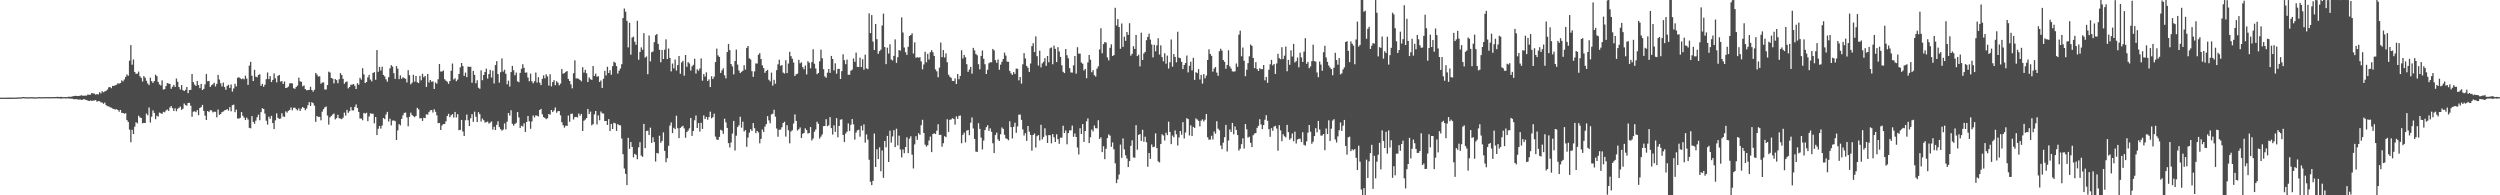 <svg xmlns="http://www.w3.org/2000/svg" width="1920" height="150"><path d="M0 75.000h1v1.000H0zM1 75.000h1v1.000H1zM2 75.000h1v1.000H2zM3 75.000h1v1.000H3zM4 75.000h1v1.000H4zM5 74.978h1v1.000H5zM6 74.966h1v1.000H6zM7 74.963h1v1.000H7zM8 74.966h1v1.000H8zM9 74.963h1v1.000H9zM10 74.948h1v1.000H10zM11 74.948h1v1.000H11zM12 74.919h1v1.000H12zM13 74.873h1v1.000H13zM14 74.765h1v1.000H14zM15 74.792h1v1.000H15zM16 74.719h1v1.000H16zM17 74.521h1v1.000H17zM18 74.540h1v1.000H18zM19 74.713h1v1.000H19zM20 74.642h1v1.000H20zM21 74.703h1v1.000H21zM22 74.657h1v1.000H22zM23 74.695h1v1.000H23zM24 74.521h1v1.000H24zM25 74.723h1v1.000H25zM26 74.772h1v1.000H26zM27 74.742h1v1.000H27zM28 74.679h1v1.000H28zM29 74.631h1v1.000H29zM30 74.520h1v1.000H30zM31 74.625h1v1.000H31zM32 74.655h1v1.000H32zM33 74.532h1v1.000H33zM34 74.592h1v1.000H34zM35 74.571h1v1.000H35zM36 74.536h1v1.000H36zM37 74.569h1v1.000H37zM38 74.581h1v1.000H38zM39 74.569h1v1.000H39zM40 74.590h1v1.000H40zM41 74.487h1v1.000H41zM42 74.491h1v1.048H42zM43 74.456h1v1.000H43zM44 74.360h1v1.248H44zM45 74.472h1v1.033H45zM46 74.371h1v1.339H46zM47 74.418h1v1.239H47zM48 74.580h1v1.000H48zM49 74.540h1v1.000H49zM50 74.547h1v1.126H50zM51 74.574h1v1.000H51zM52 74.281h1v1.284H52zM53 74.276h1v1.417H53zM54 74.335h1v1.450H54zM55 74.019h1v1.744H55zM56 73.810h1v2.408H56zM57 73.636h1v2.523H57zM58 73.618h1v2.546H58zM59 73.777h1v2.505H59zM60 73.693h1v2.869H60zM61 73.527h1v2.786H61zM62 73.123h1v3.620H62zM63 73.471h1v3.148H63zM64 73.503h1v2.539H64zM65 73.433h1v3.231H65zM66 73.360h1v3.413H66zM67 72.600h1v4.693H67zM68 72.811h1v4.802H68zM69 72.684h1v4.474H69zM70 71.435h1v6.103H70zM71 71.711h1v5.542H71zM72 71.950h1v5.192H72zM73 72.691h1v4.184H73zM74 72.218h1v5.915H74zM75 72.528h1v5.109H75zM76 70.801h1v6.933H76zM77 71.800h1v6.787H77zM78 70.016h1v8.802H78zM79 70.879h1v8.847H79zM80 70.200h1v8.585H80zM81 69.722h1v11.019H81zM82 68.769h1v12.797H82zM83 67.073h1v14.614H83zM84 66.833h1v15.554H84zM85 67.712h1v15.021H85zM86 65.946h1v17.424H86zM87 65.927h1v17.813H87zM88 65.475h1v18.655H88zM89 65.064h1v18.815H89zM90 64.007h1v20.477H90zM91 64.192h1v21.610H91zM92 63.799h1v20.616H92zM93 61.741h1v24.909H93zM94 62.539h1v24.248H94zM95 61.047h1v26.284H95zM96 59.011h1v27.945H96zM97 57.140h1v35.086H97zM98 58.183h1v35.490H98zM99 46.614h1v52.976H99zM100 34.652h1v74.616H100zM101 49.678h1v49.999H101zM102 45.679h1v57.285H102zM103 55.220h1v42.072H103zM104 56.738h1v37.145H104zM105 56.505h1v38.283H105zM106 54.986h1v33.877H106zM107 58.549h1v31.607H107zM108 59.786h1v30.832H108zM109 62.581h1v32.124H109zM110 58.440h1v35.916H110zM111 59.676h1v34.801H111zM112 61.999h1v25.258H112zM113 64.099h1v24.472H113zM114 65.315h1v17.262H114zM115 59.605h1v34.524H115zM116 62.360h1v27.282H116zM117 63.695h1v21.093H117zM118 62.278h1v24.472H118zM119 57.323h1v34.221H119zM120 58.448h1v30.419H120zM121 62.905h1v26.656H121zM122 64.824h1v21.674H122zM123 65.622h1v21.345H123zM124 61.713h1v25.773H124zM125 68.742h1v17.125H125zM126 68.431h1v17.847H126zM127 66.103h1v18.718H127zM128 63.801h1v20.343H128zM129 64.155h1v20.980H129zM130 64.469h1v18.121H130zM131 68.212h1v13.252H131zM132 66.612h1v16.465H132zM133 65.198h1v20.074H133zM134 66.784h1v16.416H134zM135 60.327h1v25.142H135zM136 62.774h1v20.772H136zM137 66.891h1v15.908H137zM138 68.691h1v13.164H138zM139 65.324h1v19.042H139zM140 69.227h1v14.279H140zM141 69.938h1v9.582H141zM142 68.954h1v11.775H142zM143 66.798h1v14.332H143zM144 71.512h1v7.553H144zM145 69.164h1v9.850H145zM146 68.992h1v12.202H146zM147 56.838h1v32.793H147zM148 63.062h1v22.693H148zM149 64.954h1v20.484H149zM150 65.995h1v20.196H150zM151 62.173h1v22.366H151zM152 65.356h1v23.094H152zM153 67.681h1v15.282H153zM154 64.400h1v17.854H154zM155 69.155h1v11.364H155zM156 68.241h1v16.893H156zM157 64.842h1v23.974H157zM158 56.892h1v35.248H158zM159 62.432h1v22.841H159zM160 62.157h1v23.931H160zM161 66.721h1v17.923H161zM162 65.472h1v19.386H162zM163 64.708h1v21.595H163zM164 63.550h1v22.273H164zM165 66.409h1v19.456H165zM166 64.426h1v25.700H166zM167 57.493h1v26.648H167zM168 61.082h1v27.079H168zM169 63.941h1v23.656H169zM170 66.350h1v19.781H170zM171 63.457h1v22.161H171zM172 66.777h1v18.029H172zM173 68.933h1v15.505H173zM174 65.965h1v17.798H174zM175 65.056h1v19.956H175zM176 67.533h1v14.732H176zM177 64.859h1v20.633H177zM178 70.337h1v10.463H178zM179 67.930h1v12.436H179zM180 64.333h1v21.843H180zM181 66.362h1v17.810H181zM182 59.740h1v31.226H182zM183 59.283h1v31.850H183zM184 60.085h1v30.366H184zM185 60.843h1v25.249H185zM186 60.331h1v28.537H186zM187 60.905h1v29.481H187zM188 58.109h1v34.081H188zM189 60.389h1v29.910H189zM190 65.236h1v26.545H190zM191 50.400h1v47.777H191zM192 47.445h1v51.108H192zM193 58.155h1v31.038H193zM194 62.258h1v31.315H194zM195 53.629h1v41.455H195zM196 58.885h1v33.793H196zM197 59.359h1v30.690H197zM198 57.532h1v30.543H198zM199 57.019h1v35.347H199zM200 65.897h1v20.238H200zM201 64.387h1v18.736H201zM202 66.627h1v17.063H202zM203 65.022h1v22.207H203zM204 60.832h1v31.905H204zM205 55.660h1v40.055H205zM206 60.718h1v28.858H206zM207 58.439h1v32.743H207zM208 63.014h1v25.973H208zM209 61.381h1v33.150H209zM210 56.393h1v42.744H210zM211 60.165h1v32.240H211zM212 63.240h1v23.829H212zM213 58.281h1v32.251H213zM214 57.546h1v33.803H214zM215 62.653h1v28.386H215zM216 62.244h1v24.765H216zM217 64.449h1v25.073H217zM218 62.543h1v27.220H218zM219 67.600h1v17.980H219zM220 67.271h1v19.204H220zM221 66.442h1v18.677H221zM222 64.058h1v20.394H222zM223 63.827h1v18.687H223zM224 64.084h1v20.676H224zM225 67.757h1v15.008H225zM226 68.228h1v14.462H226zM227 66.788h1v17.124H227zM228 65.684h1v19.084H228zM229 59.626h1v23.637H229zM230 62.431h1v22.822H230zM231 62.872h1v20.602H231zM232 66.327h1v15.837H232zM233 65.605h1v17.332H233zM234 68.415h1v16.235H234zM235 69.347h1v14.055H235zM236 69.150h1v11.653H236zM237 69.040h1v9.367H237zM238 66.601h1v14.737H238zM239 69.055h1v9.411H239zM240 70.402h1v8.786H240zM241 68.960h1v12.181H241zM242 56.030h1v37.576H242zM243 57.315h1v31.751H243zM244 58.801h1v31.001H244zM245 58.572h1v31.197H245zM246 64.295h1v28.144H246zM247 63.403h1v22.359H247zM248 63.269h1v20.607H248zM249 68.714h1v13.697H249zM250 68.757h1v13.040H250zM251 65.319h1v23.428H251zM252 55.024h1v40.688H252zM253 55.681h1v34.363H253zM254 59.904h1v29.083H254zM255 60.414h1v27.569H255zM256 64.037h1v23.130H256zM257 60.706h1v31.003H257zM258 61.523h1v29.226H258zM259 63.911h1v24.262H259zM260 60.835h1v29.947H260zM261 56.098h1v35.021H261zM262 57.606h1v33.962H262zM263 60.542h1v29.834H263zM264 64.305h1v22.189H264zM265 63.045h1v25.719H265zM266 62.489h1v21.907H266zM267 67.896h1v18.724H267zM268 66.741h1v18.661H268zM269 65.080h1v17.208H269zM270 65.001h1v19.761H270zM271 64.514h1v20.251H271zM272 65.897h1v16.212H272zM273 68.353h1v11.873H273zM274 63.903h1v19.027H274zM275 65.059h1v20.903H275zM276 59.731h1v31.309H276zM277 61.139h1v29.886H277zM278 52.420h1v39.948H278zM279 57.113h1v29.622H279zM280 63.820h1v23.501H280zM281 62.917h1v23.652H281zM282 59.406h1v33.614H282zM283 57.484h1v32.012H283zM284 61.058h1v26.025H284zM285 62.501h1v24.870H285zM286 56.022h1v31.316H286zM287 55.412h1v39.283H287zM288 61.235h1v28.625H288zM289 38.451h1v65.290H289zM290 55.143h1v43.765H290zM291 51.420h1v45.323H291zM292 54.184h1v44.571H292zM293 51.258h1v45.171H293zM294 57.535h1v33.066H294zM295 58.694h1v32.792H295zM296 60.940h1v27.021H296zM297 62.743h1v23.193H297zM298 59.300h1v34.048H298zM299 52.466h1v38.724H299zM300 50.003h1v46.303H300zM301 51.172h1v41.461H301zM302 56.203h1v36.289H302zM303 60.592h1v32.430H303zM304 50.714h1v56.830H304zM305 52.713h1v47.409H305zM306 60.750h1v34.578H306zM307 57.871h1v38.454H307zM308 60.468h1v30.806H308zM309 59.328h1v29.269H309zM310 59.976h1v26.768H310zM311 60.508h1v25.901H311zM312 63.317h1v26.829H312zM313 53.922h1v43.047H313zM314 57.749h1v31.961H314zM315 64.764h1v21.784H315zM316 63.496h1v24.855H316zM317 57.416h1v31.827H317zM318 62.707h1v27.252H318zM319 58.299h1v30.756H319zM320 63.194h1v19.668H320zM321 63.777h1v20.211H321zM322 58.302h1v32.625H322zM323 61.692h1v29.050H323zM324 56.656h1v36.196H324zM325 59.331h1v31.077H325zM326 58.304h1v32.417H326zM327 66.762h1v20.969H327zM328 56.799h1v31.250H328zM329 63.327h1v22.793H329zM330 61.431h1v23.364H330zM331 62.797h1v21.672H331zM332 62.525h1v23.897H332zM333 68.339h1v15.566H333zM334 63.323h1v22.472H334zM335 64.276h1v24.285H335zM336 60.884h1v33.716H336zM337 49.132h1v45.348H337zM338 54.916h1v44.922H338zM339 54.862h1v41.542H339zM340 54.135h1v41.126H340zM341 60.846h1v34.395H341zM342 61.960h1v31.201H342zM343 62.781h1v26.365H343zM344 64.418h1v22.995H344zM345 62.238h1v27.795H345zM346 54.376h1v34.172H346zM347 48.779h1v38.869H347zM348 61.008h1v29.247H348zM349 60.126h1v25.862H349zM350 62.340h1v27.880H350zM351 61.062h1v26.604H351zM352 56.771h1v43.225H352zM353 51.694h1v48.067H353zM354 48.409h1v43.720H354zM355 50.765h1v50.239H355zM356 58.257h1v46.264H356zM357 55.747h1v36.615H357zM358 59.218h1v28.773H358zM359 51.100h1v41.289H359zM360 51.397h1v45.371H360zM361 51.264h1v39.557H361zM362 63.521h1v24.134H362zM363 54.489h1v39.105H363zM364 57.498h1v28.272H364zM365 63.926h1v25.749H365zM366 61.656h1v32.120H366zM367 67.360h1v18.818H367zM368 68.198h1v19.503H368zM369 53.996h1v39.348H369zM370 61.582h1v29.478H370zM371 57.616h1v34.680H371zM372 55.288h1v38.830H372zM373 52.752h1v41.083H373zM374 60.322h1v33.002H374zM375 56.894h1v38.030H375zM376 53.671h1v40.494H376zM377 59.559h1v33.725H377zM378 54.280h1v45.262H378zM379 64.096h1v33.254H379zM380 49.981h1v49.877H380zM381 46.938h1v48.889H381zM382 56.872h1v36.283H382zM383 63.435h1v34.190H383zM384 55.434h1v43.791H384zM385 44.847h1v55.527H385zM386 54.991h1v44.531H386zM387 53.562h1v41.233H387zM388 56.631h1v42.769H388zM389 64.711h1v28.745H389zM390 61.947h1v24.854H390zM391 66.453h1v22.273H391zM392 55.333h1v29.333H392zM393 50.598h1v44.468H393zM394 54.015h1v42.499H394zM395 57.828h1v37.371H395zM396 55.745h1v38.557H396zM397 62.456h1v23.634H397zM398 63.153h1v27.031H398zM399 55.983h1v42.381H399zM400 52.802h1v43.748H400zM401 49.320h1v47.834H401zM402 52.067h1v42.660H402zM403 55.827h1v45.516H403zM404 55.654h1v38.051H404zM405 59.552h1v29.543H405zM406 62.434h1v30.734H406zM407 56.564h1v42.340H407zM408 62.408h1v30.857H408zM409 63.971h1v24.693H409zM410 62.425h1v27.775H410zM411 55.691h1v32.922H411zM412 63.452h1v25.407H412zM413 59.314h1v30.148H413zM414 63.453h1v21.009H414zM415 65.338h1v18.252H415zM416 60.495h1v27.267H416zM417 57.867h1v32.081H417zM418 60.167h1v30.422H418zM419 57.065h1v34.462H419zM420 58.744h1v32.059H420zM421 65.695h1v21.848H421zM422 57.018h1v31.054H422zM423 66.348h1v18.117H423zM424 63.017h1v23.047H424zM425 61.612h1v23.298H425zM426 65.448h1v17.067H426zM427 62.395h1v24.163H427zM428 63.507h1v21.907H428zM429 65.528h1v19.791H429zM430 64.206h1v24.397H430zM431 53.055h1v40.783H431zM432 56.569h1v39.649H432zM433 56.174h1v41.891H433zM434 55.205h1v41.326H434zM435 54.560h1v42.159H435zM436 60.613h1v28.137H436zM437 62.226h1v31.263H437zM438 64.787h1v22.686H438zM439 67.844h1v19.431H439zM440 56.207h1v35.598H440zM441 46.343h1v43.624H441zM442 60.262h1v29.502H442zM443 60.143h1v30.064H443zM444 60.565h1v26.603H444zM445 61.419h1v27.455H445zM446 62.439h1v25.078H446zM447 51.591h1v49.009H447zM448 55.735h1v37.007H448zM449 53.601h1v38.244H449zM450 56.267h1v34.387H450zM451 63.009h1v20.669H451zM452 59.505h1v28.088H452zM453 60.824h1v24.863H453zM454 61.370h1v34.903H454zM455 50.649h1v44.690H455zM456 58.297h1v29.539H456zM457 56.515h1v28.711H457zM458 58.899h1v36.699H458zM459 58.553h1v30.058H459zM460 62.903h1v29.449H460zM461 61.817h1v23.865H461zM462 67.520h1v19.506H462zM463 60.529h1v26.697H463zM464 54.435h1v38.490H464zM465 57.912h1v35.033H465zM466 51.249h1v44.739H466zM467 56.061h1v35.415H467zM468 53.931h1v46.737H468zM469 57.381h1v37.817H469zM470 50.827h1v48.247H470zM471 47.462h1v46.798H471zM472 48.145h1v46.620H472zM473 50.781h1v49.728H473zM474 56.509h1v38.824H474zM475 54.288h1v41.822H475zM476 52.628h1v43.686H476zM477 49.314h1v57.076H477zM478 13.897h1v104.525H478zM479 6.565h1v122.847H479zM480 8.993h1v124.532H480zM481 15.995h1v126.132H481zM482 36.386h1v69.474H482zM483 17.491h1v96.793H483zM484 41.962h1v67.109H484zM485 28.801h1v84.047H485zM486 28.169h1v92.648H486zM487 32.056h1v86.103H487zM488 34.396h1v84.475H488zM489 15.952h1v106.344H489zM490 45.877h1v67.294H490zM491 39.942h1v69.291H491zM492 36.390h1v83.099H492zM493 38.188h1v82.267H493zM494 25.453h1v69.746H494zM495 44.171h1v69.574H495zM496 43.347h1v57.239H496zM497 56.987h1v43.345H497zM498 27.286h1v76.382H498zM499 47.116h1v50.945H499zM500 40.086h1v69.640H500zM501 39.524h1v65.959H501zM502 32.357h1v76.699H502zM503 27.037h1v97.017H503zM504 26.123h1v91.345H504zM505 33.689h1v84.224H505zM506 38.270h1v65.950H506zM507 47.811h1v61.840H507zM508 38.365h1v69.825H508zM509 45.337h1v56.345H509zM510 38.165h1v77.693H510zM511 30.209h1v94.412H511zM512 45.388h1v76.123H512zM513 37.257h1v74.696H513zM514 44.446h1v52.014H514zM515 54.825h1v39.232H515zM516 48.798h1v53.425H516zM517 52.473h1v45.660H517zM518 45.718h1v53.442H518zM519 54.157h1v34.747H519zM520 49.976h1v48.542H520zM521 42.988h1v63.093H521zM522 56.613h1v41.630H522zM523 47.952h1v49.396H523zM524 46.725h1v49.898H524zM525 58.137h1v40.448H525zM526 42.243h1v63.516H526zM527 51.323h1v50.081H527zM528 47.712h1v52.531H528zM529 48.741h1v49.834H529zM530 54.178h1v36.459H530zM531 50.963h1v53.361H531zM532 49.771h1v50.847H532zM533 45.115h1v47.280H533zM534 56.454h1v32.302H534zM535 53.205h1v45.116H535zM536 54.294h1v40.235H536zM537 52.591h1v48.486H537zM538 44.857h1v49.459H538zM539 61.966h1v37.068H539zM540 56.908h1v31.695H540zM541 58.848h1v32.618H541zM542 55.565h1v34.264H542zM543 62.205h1v29.749H543zM544 60.964h1v28.966H544zM545 66.875h1v18.868H545zM546 58.569h1v32.313H546zM547 60.729h1v29.266H547zM548 58.896h1v28.390H548zM549 47.653h1v57.269H549zM550 37.329h1v69.789H550zM551 42.527h1v65.010H551zM552 43.740h1v61.349H552zM553 55.992h1v43.706H553zM554 53.986h1v46.317H554zM555 52.472h1v50.283H555zM556 57.841h1v33.349H556zM557 60.204h1v33.817H557zM558 39.985h1v58.250H558zM559 33.750h1v76.192H559zM560 38.487h1v74.766H560zM561 49.192h1v60.266H561zM562 50.984h1v51.642H562zM563 57.153h1v35.710H563zM564 46.883h1v68.735H564zM565 38.091h1v66.106H565zM566 49.603h1v48.056H566zM567 54.133h1v42.108H567zM568 56.139h1v33.493H568zM569 55.149h1v42.899H569zM570 54.339h1v39.121H570zM571 50.091h1v50.884H571zM572 53.433h1v46.575H572zM573 36.763h1v75.986H573zM574 35.332h1v70.354H574zM575 44.791h1v57.114H575zM576 45.684h1v53.518H576zM577 54.668h1v45.877H577zM578 59.047h1v35.466H578zM579 54.812h1v43.629H579zM580 48.745h1v53.529H580zM581 48.795h1v51.780H581zM582 42.051h1v59.684H582zM583 40.793h1v69.285H583zM584 45.368h1v61.290H584zM585 50.232h1v49.273H585zM586 52.259h1v49.042H586zM587 55.932h1v41.292H587zM588 54.485h1v40.894H588zM589 53.601h1v35.602H589zM590 61.246h1v31.231H590zM591 62.532h1v32.129H591zM592 55.780h1v32.057H592zM593 65.720h1v21.616H593zM594 61.267h1v22.998H594zM595 64.312h1v25.280H595zM596 53.881h1v44.848H596zM597 49.425h1v55.593H597zM598 45.808h1v53.807H598zM599 50.516h1v48.996H599zM600 49.964h1v47.787H600zM601 55.783h1v38.673H601zM602 56.486h1v37.008H602zM603 46.219h1v58.702H603zM604 56.094h1v40.109H604zM605 48.798h1v51.270H605zM606 39.763h1v70.332H606zM607 43.134h1v57.897H607zM608 45.073h1v54.950H608zM609 47.977h1v46.910H609zM610 58.378h1v29.469H610zM611 57.052h1v35.814H611zM612 56.579h1v43.654H612zM613 45.974h1v53.303H613zM614 48.614h1v49.301H614zM615 47.847h1v58.170H615zM616 51.562h1v51.209H616zM617 53.190h1v48.866H617zM618 50.310h1v48.224H618zM619 57.131h1v42.752H619zM620 46.998h1v55.581H620zM621 48.194h1v54.002H621zM622 52.449h1v45.141H622zM623 47.697h1v60.166H623zM624 37.850h1v68.546H624zM625 48.957h1v52.200H625zM626 52.635h1v46.826H626zM627 56.985h1v36.504H627zM628 56.085h1v39.011H628zM629 47.099h1v59.354H629zM630 38.122h1v66.791H630zM631 44.764h1v58.432H631zM632 53.157h1v43.697H632zM633 58.683h1v38.010H633zM634 59.715h1v31.827H634zM635 55.796h1v41.122H635zM636 52.977h1v43.216H636zM637 55.979h1v33.969H637zM638 42.941h1v55.454H638zM639 45.258h1v58.093H639zM640 54.056h1v42.191H640zM641 48.619h1v52.646H641zM642 56.615h1v34.131H642zM643 52.999h1v52.434H643zM644 52.817h1v43.965H644zM645 60.655h1v31.245H645zM646 54.622h1v36.973H646zM647 41.737h1v61.956H647zM648 46.223h1v62.890H648zM649 49.306h1v53.257H649zM650 45.725h1v55.406H650zM651 57.383h1v37.404H651zM652 57.383h1v43.190H652zM653 54.320h1v41.530H653zM654 53.529h1v37.937H654zM655 44.912h1v50.579H655zM656 47.459h1v59.763H656zM657 40.385h1v61.443H657zM658 51.338h1v48.765H658zM659 51.505h1v48.154H659zM660 44.309h1v60.657H660zM661 51.515h1v45.125H661zM662 45.533h1v54.684H662zM663 53.482h1v42.069H663zM664 42.004h1v67.588H664zM665 52.487h1v50.706H665zM666 53.071h1v54.125H666zM667 10.230h1v112.455H667zM668 25.446h1v114.108H668zM669 11.588h1v130.585H669zM670 31.908h1v107.002H670zM671 38.391h1v64.171H671zM672 18.410h1v109.820H672zM673 30.114h1v84.526H673zM674 41.332h1v80.876H674zM675 39.273h1v73.893H675zM676 38.170h1v93.364H676zM677 19.596h1v95.971H677zM678 10.444h1v126.153H678zM679 36.146h1v72.117H679zM680 49.235h1v63.919H680zM681 36.629h1v67.742H681zM682 41.117h1v83.299H682zM683 34.004h1v66.373H683zM684 45.691h1v63.823H684zM685 46.445h1v58.378H685zM686 42.927h1v57.064H686zM687 30.276h1v82.712H687zM688 48.275h1v50.580H688zM689 43.932h1v67.735H689zM690 38.442h1v65.776H690zM691 38.917h1v75.874H691zM692 13.376h1v107.526H692zM693 24.996h1v89.782H693zM694 36.520h1v81.154H694zM695 40.081h1v72.842H695zM696 42.113h1v63.374H696zM697 35.889h1v81.709H697zM698 27.666h1v78.807H698zM699 26.873h1v77.757H699zM700 25.618h1v93.173H700zM701 41.126h1v88.239H701zM702 32.523h1v78.365H702zM703 44.333h1v60.246H703zM704 43.954h1v63.450H704zM705 44.270h1v58.071H705zM706 43.938h1v59.574H706zM707 47.156h1v49.018H707zM708 53.243h1v38.754H708zM709 49.518h1v52.551H709zM710 39.764h1v71.352H710zM711 47.802h1v64.775H711zM712 41.336h1v70.250H712zM713 45.691h1v62.239H713zM714 40.067h1v64.821H714zM715 38.495h1v78.322H715zM716 40.138h1v62.801H716zM717 42.960h1v59.370H717zM718 53.312h1v49.651H718zM719 54.804h1v45.559H719zM720 59.320h1v36.112H720zM721 51.981h1v51.710H721zM722 32.686h1v70.802H722zM723 43.862h1v68.850H723zM724 38.474h1v71.558H724zM725 44.145h1v60.473H725zM726 40.999h1v64.382H726zM727 47.833h1v43.764H727zM728 57.365h1v43.900H728zM729 58.856h1v33.200H729zM730 59.758h1v31.952H730zM731 62.129h1v28.664H731zM732 62.250h1v29.089H732zM733 60.204h1v35.500H733zM734 64.480h1v24.891H734zM735 56.887h1v34.402H735zM736 60.838h1v28.170H736zM737 58.317h1v30.395H737zM738 38.626h1v71.411H738zM739 44.879h1v58.703H739zM740 42.173h1v59.725H740zM741 43.982h1v65.400H741zM742 49.315h1v51.015H742zM743 55.188h1v44.626H743zM744 53.377h1v50.443H744zM745 51.413h1v42.842H745zM746 56.564h1v33.640H746zM747 36.776h1v61.863H747zM748 38.729h1v67.977H748zM749 41.470h1v74.898H749zM750 42.436h1v74.285H750zM751 49.291h1v45.337H751zM752 53.260h1v45.703H752zM753 42.968h1v62.711H753zM754 38.750h1v76.026H754zM755 45.179h1v62.737H755zM756 49.363h1v50.541H756zM757 56.845h1v40.866H757zM758 53.567h1v42.612H758zM759 48.573h1v51.958H759zM760 47.792h1v50.765H760zM761 47.802h1v53.433H761zM762 37.566h1v72.470H762zM763 38.706h1v78.869H763zM764 46.146h1v57.584H764zM765 48.229h1v53.600H765zM766 45.687h1v61.384H766zM767 53.564h1v54.720H767zM768 49.668h1v53.458H768zM769 47.410h1v50.493H769zM770 45.322h1v53.674H770zM771 40.405h1v63.135H771zM772 42.692h1v63.552H772zM773 47.322h1v59.377H773zM774 47.470h1v60.251H774zM775 54.498h1v38.645H775zM776 56.294h1v41.351H776zM777 57.565h1v48.778H777zM778 55.328h1v42.058H778zM779 56.802h1v37.452H779zM780 52.625h1v49.371H780zM781 52.833h1v44.285H781zM782 61.682h1v26.358H782zM783 59.129h1v28.888H783zM784 64.230h1v27.813H784zM785 49.396h1v49.999H785zM786 40.825h1v63.307H786zM787 44.901h1v57.372H787zM788 50.599h1v57.611H788zM789 52.044h1v44.736H789zM790 55.254h1v45.872H790zM791 48.777h1v54.844H791zM792 35.442h1v80.286H792zM793 33.160h1v70.515H793zM794 39.982h1v62.594H794zM795 27.978h1v85.317H795zM796 43.156h1v61.461H796zM797 50.338h1v53.387H797zM798 38.900h1v68.988H798zM799 51.745h1v44.087H799zM800 48.683h1v58.379H800zM801 47.412h1v57.730H801zM802 44.665h1v53.838H802zM803 50.562h1v53.453H803zM804 43.021h1v66.794H804zM805 47.799h1v55.994H805zM806 37.048h1v66.769H806zM807 36.471h1v73.601H807zM808 49.369h1v53.661H808zM809 35.027h1v70.462H809zM810 37.521h1v71.540H810zM811 47.645h1v55.496H811zM812 36.249h1v70.639H812zM813 39.541h1v70.923H813zM814 43.698h1v62.052H814zM815 50.146h1v55.559H815zM816 55.145h1v41.397H816zM817 56.113h1v46.080H817zM818 37.607h1v62.574H818zM819 42.452h1v68.377H819zM820 44.789h1v57.422H820zM821 52.324h1v47.749H821zM822 55.660h1v44.421H822zM823 55.734h1v40.750H823zM824 50.196h1v54.842H824zM825 42.991h1v59.496H825zM826 56.549h1v48.650H826zM827 36.270h1v77.038H827zM828 41.150h1v77.457H828zM829 41.147h1v57.319H829zM830 47.980h1v54.958H830zM831 48.958h1v46.340H831zM832 54.133h1v54.857H832zM833 52.927h1v47.710H833zM834 60.065h1v33.123H834zM835 47.933h1v42.977H835zM836 42.253h1v67.608H836zM837 45.860h1v59.554H837zM838 55.494h1v43.984H838zM839 53.841h1v47.049H839zM840 57.758h1v38.661H840zM841 58.784h1v39.653H841zM842 52.742h1v45.880H842zM843 50.949h1v41.396H843zM844 37.964h1v68.729H844zM845 21.729h1v83.788H845zM846 40.915h1v75.948H846zM847 33.883h1v78.427H847zM848 32.315h1v89.955H848zM849 32.712h1v81.579H849zM850 44.142h1v61.944H850zM851 46.389h1v56.835H851zM852 36.687h1v67.500H852zM853 34.059h1v78.670H853zM854 43.023h1v66.381H854zM855 42.364h1v72.277H855zM856 6.012h1v119.407H856zM857 19.559h1v121.104H857zM858 14.660h1v123.104H858zM859 20.787h1v113.234H859zM860 37.424h1v73.654H860zM861 18.000h1v103.244H861zM862 35.981h1v70.290H862zM863 28.167h1v86.562H863zM864 31.312h1v87.979H864zM865 24.593h1v97.165H865zM866 26.707h1v101.625H866zM867 17.809h1v105.886H867zM868 42.728h1v69.280H868zM869 41.328h1v66.432H869zM870 35.463h1v85.428H870zM871 37.567h1v83.610H871zM872 26.832h1v69.321H872zM873 43.053h1v71.891H873zM874 41.986h1v61.618H874zM875 51.015h1v51.931H875zM876 25.081h1v83.095H876zM877 46.104h1v53.595H877zM878 41.081h1v67.836H878zM879 39.816h1v65.219H879zM880 30.882h1v78.393H880zM881 28.378h1v99.748H881zM882 25.842h1v91.674H882zM883 30.418h1v91.612H883zM884 34.149h1v76.799H884zM885 44.071h1v68.978H885zM886 34.460h1v78.237H886zM887 39.443h1v63.015H887zM888 34.814h1v78.934H888zM889 29.401h1v94.536H889zM890 41.882h1v82.915H890zM891 34.799h1v75.734H891zM892 43.856h1v59.287H892zM893 47.035h1v57.079H893zM894 40.915h1v66.948H894zM895 48.890h1v53.049H895zM896 42.710h1v61.068H896zM897 52.657h1v40.778H897zM898 47.812h1v53.490H898zM899 30.299h1v80.376H899zM900 51.178h1v52.892H900zM901 41.512h1v63.833H901zM902 43.743h1v56.456H902zM903 47.859h1v55.300H903zM904 24.351h1v87.395H904zM905 44.288h1v61.280H905zM906 44.701h1v55.885H906zM907 47.497h1v56.003H907zM908 53.041h1v40.735H908zM909 49.903h1v56.457H909zM910 48.403h1v53.408H910zM911 42.629h1v48.157H911zM912 55.593h1v35.893H912zM913 50.557h1v53.475H913zM914 47.420h1v48.860H914zM915 54.070h1v50.431H915zM916 44.408h1v53.006H916zM917 61.317h1v36.940H917zM918 55.459h1v35.500H918zM919 56.184h1v35.599H919zM920 53.078h1v39.737H920zM921 61.050h1v36.017H921zM922 57.495h1v35.201H922zM923 64.223h1v27.467H923zM924 56.876h1v36.409H924zM925 60.180h1v31.794H925zM926 58.003h1v29.528H926zM927 46.105h1v59.332H927zM928 37.889h1v69.408H928zM929 41.423h1v65.782H929zM930 42.896h1v61.367H930zM931 55.066h1v52.022H931zM932 52.595h1v48.447H932zM933 51.451h1v51.243H933zM934 55.770h1v37.370H934zM935 58.221h1v40.574H935zM936 39.332h1v60.772H936zM937 37.429h1v74.357H937zM938 38.909h1v75.689H938zM939 46.118h1v63.474H939zM940 47.454h1v57.909H940zM941 52.773h1v43.106H941zM942 49.902h1v66.416H942zM943 38.615h1v69.319H943zM944 50.941h1v48.548H944zM945 52.631h1v48.728H945zM946 54.790h1v39.647H946zM947 55.054h1v48.112H947zM948 54.781h1v42.330H948zM949 48.720h1v51.084H949zM950 51.318h1v52.409H950zM951 26.549h1v89.101H951zM952 23.510h1v90.737H952zM953 43.220h1v67.502H953zM954 36.506h1v69.777H954zM955 46.639h1v67.508H955zM956 58.534h1v36.770H956zM957 53.567h1v45.734H957zM958 48.498h1v57.169H958zM959 43.282h1v61.713H959zM960 34.224h1v75.454H960zM961 35.227h1v77.712H961zM962 44.563h1v59.278H962zM963 52.332h1v50.282H963zM964 47.739h1v54.390H964zM965 53.055h1v45.145H965zM966 54.552h1v42.055H966zM967 52.409h1v39.133H967zM968 53.072h1v42.525H968zM969 53.102h1v46.078H969zM970 49.936h1v46.109H970zM971 61.690h1v30.265H971zM972 59.103h1v29.395H972zM973 63.603h1v29.148H973zM974 53.575h1v45.664H974zM975 49.332h1v55.714H975zM976 45.992h1v52.416H976zM977 50.171h1v50.282H977zM978 49.137h1v48.107H978zM979 56.796h1v39.827H979zM980 48.736h1v49.980H980zM981 41.310h1v74.445H981zM982 44.702h1v51.427H982zM983 45.535h1v54.589H983zM984 36.249h1v72.208H984zM985 45.359h1v57.751H985zM986 42.763h1v61.917H986zM987 35.733h1v69.803H987zM988 54.725h1v41.162H988zM989 46.034h1v55.469H989zM990 49.779h1v57.562H990zM991 38.649h1v67.538H991zM992 43.413h1v59.122H992zM993 33.688h1v74.794H993zM994 47.939h1v53.197H994zM995 46.989h1v63.246H995zM996 44.211h1v62.941H996zM997 51.726h1v54.892H997zM998 40.461h1v66.091H998zM999 44.083h1v65.037H999zM1000 47.556h1v53.999H1000zM1001 39.612h1v71.616H1001zM1002 29.293h1v82.574H1002zM1003 49.011h1v59.589H1003zM1004 47.497h1v54.389H1004zM1005 52.382h1v43.617H1005zM1006 50.999h1v50.196H1006zM1007 46.973h1v63.482H1007zM1008 34.328h1v74.494H1008zM1009 46.932h1v57.561H1009zM1010 47.285h1v51.175H1010zM1011 55.640h1v45.977H1011zM1012 59.283h1v33.613H1012zM1013 47.233h1v52.246H1013zM1014 49.636h1v54.529H1014zM1015 54.309h1v49.763H1015zM1016 40.072h1v62.830H1016zM1017 35.196h1v80.135H1017zM1018 44.148h1v54.490H1018zM1019 47.496h1v55.399H1019zM1020 50.320h1v42.081H1020zM1021 51.915h1v56.338H1021zM1022 53.054h1v45.781H1022zM1023 57.828h1v34.741H1023zM1024 52.006h1v39.564H1024zM1025 40.538h1v66.567H1025zM1026 46.122h1v63.368H1026zM1027 49.651h1v55.114H1027zM1028 44.546h1v55.523H1028zM1029 57.129h1v36.925H1029zM1030 56.344h1v44.223H1030zM1031 53.367h1v43.133H1031zM1032 51.700h1v40.392H1032zM1033 32.224h1v79.856H1033zM1034 31.666h1v87.108H1034zM1035 39.091h1v66.356H1035zM1036 47.715h1v57.236H1036zM1037 31.845h1v84.208H1037zM1038 33.594h1v81.021H1038zM1039 35.035h1v80.424H1039zM1040 49.332h1v65.104H1040zM1041 30.332h1v90.866H1041zM1042 16.605h1v114.020H1042zM1043 35.810h1v76.037H1043zM1044 34.487h1v89.729H1044zM1045 -0.017h1v145.595H1045zM1046 -0.130h1v150.211H1046zM1047 8.961h1v135.522H1047zM1048 8.236h1v141.721H1048zM1049 29.791h1v92.817H1049zM1050 22.099h1v114.559H1050zM1051 20.598h1v103.350H1051zM1052 37.590h1v80.011H1052zM1053 35.059h1v76.140H1053zM1054 33.099h1v111.947H1054zM1055 33.512h1v86.137H1055zM1056 0.055h1v136.939H1056zM1057 9.792h1v114.374H1057zM1058 43.302h1v75.516H1058zM1059 36.218h1v73.486H1059zM1060 36.738h1v93.373H1060zM1061 28.037h1v72.106H1061zM1062 45.042h1v63.207H1062zM1063 39.375h1v74.354H1063zM1064 40.757h1v60.442H1064zM1065 28.205h1v89.770H1065zM1066 49.601h1v50.565H1066zM1067 42.369h1v70.910H1067zM1068 36.692h1v71.025H1068zM1069 9.708h1v126.827H1069zM1070 11.076h1v116.615H1070zM1071 21.680h1v112.998H1071zM1072 31.728h1v86.305H1072zM1073 40.699h1v77.313H1073zM1074 38.433h1v73.064H1074zM1075 24.306h1v91.490H1075zM1076 33.457h1v77.135H1076zM1077 30.090h1v77.949H1077zM1078 3.991h1v132.989H1078zM1079 34.540h1v110.189H1079zM1080 14.450h1v115.475H1080zM1081 31.420h1v94.512H1081zM1082 43.070h1v62.828H1082zM1083 40.147h1v81.485H1083zM1084 29.791h1v84.468H1084zM1085 42.721h1v64.485H1085zM1086 33.630h1v76.397H1086zM1087 37.908h1v76.532H1087zM1088 26.890h1v90.550H1088zM1089 30.178h1v87.238H1089zM1090 34.804h1v81.134H1090zM1091 36.733h1v65.611H1091zM1092 36.476h1v90.289H1092zM1093 27.525h1v98.081H1093zM1094 11.248h1v118.559H1094zM1095 21.639h1v108.074H1095zM1096 46.588h1v71.397H1096zM1097 36.894h1v66.246H1097zM1098 26.607h1v86.576H1098zM1099 36.089h1v68.370H1099zM1100 30.648h1v73.800H1100zM1101 39.684h1v90.210H1101zM1102 21.875h1v99.191H1102zM1103 26.931h1v80.183H1103zM1104 37.212h1v79.824H1104zM1105 43.763h1v57.020H1105zM1106 53.715h1v48.805H1106zM1107 43.844h1v49.889H1107zM1108 58.636h1v34.123H1108zM1109 61.988h1v32.563H1109zM1110 50.080h1v56.069H1110zM1111 55.619h1v39.242H1111zM1112 62.836h1v27.062H1112zM1113 52.594h1v40.530H1113zM1114 59.242h1v32.655H1114zM1115 59.553h1v33.454H1115zM1116 25.248h1v99.418H1116zM1117 31.543h1v104.278H1117zM1118 30.191h1v83.552H1118zM1119 23.703h1v91.311H1119zM1120 29.632h1v80.705H1120zM1121 38.047h1v77.802H1121zM1122 34.658h1v76.102H1122zM1123 47.679h1v49.578H1123zM1124 51.037h1v45.279H1124zM1125 39.736h1v72.455H1125zM1126 38.793h1v75.286H1126zM1127 28.846h1v102.156H1127zM1128 29.771h1v91.780H1128zM1129 37.508h1v62.358H1129zM1130 50.857h1v55.014H1130zM1131 33.545h1v71.867H1131zM1132 26.569h1v95.351H1132zM1133 37.749h1v70.914H1133zM1134 50.758h1v56.510H1134zM1135 54.044h1v44.591H1135zM1136 53.496h1v41.915H1136zM1137 42.354h1v61.761H1137zM1138 36.041h1v74.853H1138zM1139 32.258h1v87.079H1139zM1140 10.589h1v115.027H1140zM1141 8.288h1v120.182H1141zM1142 30.356h1v82.596H1142zM1143 38.906h1v71.634H1143zM1144 32.727h1v77.099H1144zM1145 25.847h1v88.246H1145zM1146 40.484h1v81.527H1146zM1147 33.931h1v66.369H1147zM1148 29.724h1v82.066H1148zM1149 37.810h1v80.466H1149zM1150 34.162h1v76.549H1150zM1151 27.509h1v86.578H1151zM1152 28.149h1v84.693H1152zM1153 51.744h1v53.659H1153zM1154 52.436h1v47.916H1154zM1155 54.288h1v57.960H1155zM1156 54.352h1v44.386H1156zM1157 48.946h1v54.774H1157zM1158 49.563h1v50.515H1158zM1159 48.492h1v51.498H1159zM1160 57.505h1v33.064H1160zM1161 55.171h1v36.133H1161zM1162 59.812h1v33.999H1162zM1163 22.180h1v102.973H1163zM1164 25.582h1v100.688H1164zM1165 43.262h1v75.622H1165zM1166 40.728h1v72.219H1166zM1167 48.803h1v52.653H1167zM1168 50.582h1v61.213H1168zM1169 38.601h1v68.276H1169zM1170 38.802h1v70.309H1170zM1171 27.451h1v79.886H1171zM1172 41.512h1v82.943H1172zM1173 29.099h1v95.021H1173zM1174 34.261h1v86.499H1174zM1175 26.147h1v89.993H1175zM1176 38.276h1v64.200H1176zM1177 50.637h1v44.754H1177zM1178 36.993h1v69.970H1178zM1179 42.203h1v76.189H1179zM1180 43.834h1v57.190H1180zM1181 38.821h1v75.495H1181zM1182 36.252h1v83.445H1182zM1183 39.881h1v80.355H1183zM1184 37.768h1v73.280H1184zM1185 34.225h1v82.639H1185zM1186 50.509h1v52.623H1186zM1187 16.519h1v114.419H1187zM1188 28.221h1v101.554H1188zM1189 40.795h1v63.183H1189zM1190 21.009h1v100.844H1190zM1191 31.588h1v101.026H1191zM1192 41.773h1v64.737H1192zM1193 39.704h1v75.731H1193zM1194 49.224h1v49.826H1194zM1195 51.283h1v48.153H1195zM1196 31.447h1v92.770H1196zM1197 32.846h1v100.836H1197zM1198 29.353h1v96.892H1198zM1199 31.385h1v92.360H1199zM1200 43.641h1v79.134H1200zM1201 38.212h1v59.432H1201zM1202 20.685h1v89.499H1202zM1203 32.196h1v84.302H1203zM1204 35.106h1v74.549H1204zM1205 11.567h1v122.806H1205zM1206 25.104h1v90.724H1206zM1207 23.313h1v92.262H1207zM1208 46.690h1v63.505H1208zM1209 44.150h1v50.213H1209zM1210 39.181h1v91.386H1210zM1211 39.815h1v72.958H1211zM1212 55.869h1v38.677H1212zM1213 44.710h1v51.781H1213zM1214 29.951h1v84.777H1214zM1215 29.283h1v88.169H1215zM1216 41.070h1v67.131H1216zM1217 50.510h1v49.887H1217zM1218 52.935h1v41.908H1218zM1219 39.959h1v73.561H1219zM1220 30.871h1v83.608H1220zM1221 45.635h1v51.266H1221zM1222 35.904h1v89.625H1222zM1223 1.845h1v123.693H1223zM1224 23.034h1v105.572H1224zM1225 21.412h1v99.645H1225zM1226 27.180h1v96.452H1226zM1227 27.789h1v91.841H1227zM1228 38.246h1v77.886H1228zM1229 36.546h1v94.664H1229zM1230 32.305h1v83.976H1230zM1231 12.731h1v113.459H1231zM1232 18.852h1v101.633H1232zM1233 30.630h1v93.291H1233zM1234 0.325h1v149.188H1234zM1235 -0.224h1v143.051H1235zM1236 7.184h1v128.507H1236zM1237 13.005h1v133.252H1237zM1238 24.848h1v100.304H1238zM1239 33.267h1v90.561H1239zM1240 27.661h1v95.133H1240zM1241 45.191h1v73.378H1241zM1242 36.906h1v74.898H1242zM1243 34.430h1v102.263H1243zM1244 21.283h1v108.913H1244zM1245 17.568h1v97.523H1245zM1246 24.699h1v103.332H1246zM1247 36.415h1v74.082H1247zM1248 43.188h1v74.039H1248zM1249 31.969h1v87.525H1249zM1250 31.630h1v63.227H1250zM1251 49.081h1v58.656H1251zM1252 45.906h1v62.079H1252zM1253 47.840h1v59.227H1253zM1254 30.578h1v73.993H1254zM1255 50.552h1v44.814H1255zM1256 46.316h1v56.931H1256zM1257 39.339h1v64.354H1257zM1258 16.027h1v125.932H1258zM1259 17.385h1v118.881H1259zM1260 27.302h1v93.366H1260zM1261 29.241h1v84.390H1261zM1262 42.884h1v67.406H1262zM1263 36.721h1v76.900H1263zM1264 37.439h1v79.803H1264zM1265 27.936h1v82.398H1265zM1266 45.961h1v53.155H1266zM1267 8.374h1v106.740H1267zM1268 42.144h1v85.729H1268zM1269 18.449h1v99.508H1269zM1270 35.726h1v89.677H1270zM1271 43.590h1v64.357H1271zM1272 43.877h1v82.964H1272zM1273 29.232h1v83.337H1273zM1274 28.349h1v82.227H1274zM1275 43.224h1v70.263H1275zM1276 29.184h1v90.467H1276zM1277 15.460h1v100.766H1277zM1278 33.137h1v81.547H1278zM1279 13.083h1v119.371H1279zM1280 26.594h1v98.816H1280zM1281 32.152h1v117.949H1281zM1282 -0.007h1v149.979H1282zM1283 0.015h1v150.023H1283zM1284 13.170h1v136.685H1284zM1285 22.625h1v98.890H1285zM1286 17.915h1v117.902H1286zM1287 23.445h1v93.557H1287zM1288 26.514h1v100.191H1288zM1289 26.346h1v84.010H1289zM1290 41.915h1v72.771H1290zM1291 31.854h1v83.268H1291zM1292 40.102h1v69.103H1292zM1293 28.923h1v95.707H1293zM1294 34.906h1v67.331H1294zM1295 35.289h1v78.862H1295zM1296 36.519h1v87.190H1296zM1297 31.187h1v89.295H1297zM1298 46.068h1v54.740H1298zM1299 42.500h1v69.283H1299zM1300 35.958h1v76.023H1300zM1301 43.299h1v69.220H1301zM1302 43.281h1v72.168H1302zM1303 38.217h1v72.639H1303zM1304 46.808h1v61.346H1304zM1305 32.491h1v101.922H1305zM1306 5.703h1v126.584H1306zM1307 24.196h1v108.624H1307zM1308 13.575h1v117.695H1308zM1309 27.396h1v107.538H1309zM1310 24.896h1v108.695H1310zM1311 32.993h1v80.056H1311zM1312 40.552h1v71.432H1312zM1313 36.177h1v80.489H1313zM1314 30.095h1v92.952H1314zM1315 27.272h1v94.103H1315zM1316 34.550h1v92.362H1316zM1317 15.017h1v124.515H1317zM1318 38.656h1v71.476H1318zM1319 48.959h1v58.593H1319zM1320 28.621h1v84.758H1320zM1321 32.216h1v93.469H1321zM1322 45.302h1v60.943H1322zM1323 47.218h1v57.991H1323zM1324 49.146h1v53.186H1324zM1325 42.162h1v54.485H1325zM1326 35.892h1v71.639H1326zM1327 41.529h1v66.265H1327zM1328 27.653h1v95.810H1328zM1329 1.813h1v148.339H1329zM1330 0.133h1v144.028H1330zM1331 -0.002h1v132.254H1331zM1332 6.948h1v124.419H1332zM1333 24.637h1v99.240H1333zM1334 43.110h1v62.142H1334zM1335 36.236h1v69.529H1335zM1336 41.556h1v70.496H1336zM1337 45.585h1v85.428H1337zM1338 29.771h1v83.832H1338zM1339 17.854h1v98.068H1339zM1340 33.859h1v91.333H1340zM1341 37.944h1v79.579H1341zM1342 35.888h1v88.242H1342zM1343 26.908h1v106.787H1343zM1344 32.929h1v86.585H1344zM1345 36.182h1v61.443H1345zM1346 45.202h1v68.318H1346zM1347 37.146h1v83.800H1347zM1348 28.541h1v92.814H1348zM1349 53.367h1v48.771H1349zM1350 47.210h1v50.461H1350zM1351 52.179h1v46.238H1351zM1352 26.708h1v95.988H1352zM1353 24.136h1v111.809H1353zM1354 34.355h1v86.684H1354zM1355 29.701h1v77.711H1355zM1356 39.408h1v70.400H1356zM1357 44.211h1v64.826H1357zM1358 32.063h1v86.339H1358zM1359 32.858h1v84.551H1359zM1360 27.337h1v78.341H1360zM1361 36.304h1v83.104H1361zM1362 24.388h1v97.532H1362zM1363 31.256h1v85.943H1363zM1364 22.264h1v101.845H1364zM1365 28.548h1v86.889H1365zM1366 45.946h1v55.718H1366zM1367 37.586h1v71.693H1367zM1368 36.401h1v75.429H1368zM1369 38.260h1v60.645H1369zM1370 39.274h1v91.492H1370zM1371 20.661h1v101.483H1371zM1372 34.427h1v86.251H1372zM1373 41.014h1v78.712H1373zM1374 33.692h1v74.328H1374zM1375 52.966h1v51.987H1375zM1376 8.247h1v134.147H1376zM1377 22.971h1v109.465H1377zM1378 32.519h1v86.003H1378zM1379 18.975h1v105.447H1379zM1380 31.135h1v82.060H1380zM1381 17.362h1v100.423H1381zM1382 30.047h1v87.060H1382zM1383 43.134h1v61.312H1383zM1384 50.476h1v58.984H1384zM1385 30.275h1v89.112H1385zM1386 38.292h1v71.137H1386zM1387 41.110h1v72.824H1387zM1388 44.068h1v72.021H1388zM1389 53.856h1v48.244H1389zM1390 46.490h1v53.764H1390zM1391 39.149h1v79.201H1391zM1392 43.021h1v60.451H1392zM1393 48.590h1v65.678H1393zM1394 39.354h1v71.843H1394zM1395 33.133h1v79.509H1395zM1396 45.042h1v69.805H1396zM1397 49.727h1v52.480H1397zM1398 49.406h1v50.005H1398zM1399 19.332h1v98.236H1399zM1400 16.349h1v108.454H1400zM1401 36.393h1v88.402H1401zM1402 40.272h1v81.415H1402zM1403 27.252h1v105.050H1403zM1404 30.988h1v91.799H1404zM1405 26.869h1v89.051H1405zM1406 48.368h1v65.438H1406zM1407 44.328h1v66.798H1407zM1408 44.835h1v65.910H1408zM1409 47.952h1v58.201H1409zM1410 44.925h1v57.660H1410zM1411 31.493h1v80.839H1411zM1412 33.389h1v90.153H1412zM1413 38.971h1v71.370H1413zM1414 41.665h1v79.228H1414zM1415 32.130h1v81.201H1415zM1416 34.717h1v80.829H1416zM1417 29.640h1v90.665H1417zM1418 43.436h1v65.620H1418zM1419 33.099h1v86.001H1419zM1420 10.450h1v119.987H1420zM1421 38.288h1v79.665H1421zM1422 40.366h1v68.840H1422zM1423 17.298h1v120.841H1423zM1424 28.979h1v105.273H1424zM1425 20.900h1v110.697H1425zM1426 10.794h1v113.601H1426zM1427 31.983h1v75.890H1427zM1428 32.052h1v79.163H1428zM1429 31.054h1v93.117H1429zM1430 38.605h1v61.368H1430zM1431 44.323h1v70.557H1431zM1432 36.955h1v76.634H1432zM1433 40.416h1v68.648H1433zM1434 39.937h1v82.127H1434zM1435 36.043h1v73.595H1435zM1436 53.002h1v44.784H1436zM1437 56.459h1v41.996H1437zM1438 34.322h1v87.286H1438zM1439 26.829h1v76.908H1439zM1440 41.288h1v60.051H1440zM1441 36.940h1v81.609H1441zM1442 47.303h1v60.202H1442zM1443 35.837h1v79.105H1443zM1444 39.081h1v57.947H1444zM1445 50.280h1v46.236H1445zM1446 50.397h1v50.263H1446zM1447 19.770h1v100.857H1447zM1448 33.540h1v93.711H1448zM1449 37.880h1v88.443H1449zM1450 34.903h1v84.124H1450zM1451 37.295h1v69.382H1451zM1452 41.032h1v67.141H1452zM1453 46.229h1v51.538H1453zM1454 46.311h1v53.966H1454zM1455 47.970h1v56.983H1455zM1456 48.509h1v62.637H1456zM1457 41.863h1v60.201H1457zM1458 51.577h1v51.180H1458zM1459 52.016h1v48.159H1459zM1460 55.187h1v44.032H1460zM1461 54.141h1v44.048H1461zM1462 50.268h1v48.308H1462zM1463 50.017h1v45.980H1463zM1464 49.293h1v55.650H1464zM1465 58.079h1v35.488H1465zM1466 55.985h1v43.424H1466zM1467 47.671h1v49.776H1467zM1468 55.330h1v37.091H1468zM1469 54.296h1v37.715H1469zM1470 29.108h1v97.835H1470zM1471 26.047h1v110.333H1471zM1472 23.559h1v113.993H1472zM1473 26.331h1v108.808H1473zM1474 8.962h1v108.700H1474zM1475 25.967h1v101.811H1475zM1476 32.775h1v88.117H1476zM1477 41.104h1v68.552H1477zM1478 38.631h1v69.795H1478zM1479 41.770h1v80.131H1479zM1480 30.097h1v101.370H1480zM1481 32.414h1v77.824H1481zM1482 35.530h1v82.395H1482zM1483 43.898h1v66.312H1483zM1484 48.169h1v57.950H1484zM1485 27.591h1v87.760H1485zM1486 31.969h1v79.338H1486zM1487 45.296h1v70.241H1487zM1488 36.553h1v76.539H1488zM1489 41.170h1v66.279H1489zM1490 39.922h1v75.288H1490zM1491 50.512h1v46.788H1491zM1492 44.333h1v57.261H1492zM1493 46.880h1v49.646H1493zM1494 16.301h1v109.350H1494zM1495 33.846h1v94.378H1495zM1496 42.952h1v83.697H1496zM1497 27.908h1v90.371H1497zM1498 40.687h1v61.587H1498zM1499 39.528h1v69.108H1499zM1500 40.921h1v68.731H1500zM1501 45.005h1v53.672H1501zM1502 51.590h1v52.524H1502zM1503 43.750h1v70.290H1503zM1504 49.076h1v54.105H1504zM1505 41.860h1v64.442H1505zM1506 48.457h1v55.301H1506zM1507 58.202h1v40.710H1507zM1508 55.338h1v39.011H1508zM1509 49.197h1v49.884H1509zM1510 49.992h1v44.472H1510zM1511 53.584h1v48.283H1511zM1512 49.430h1v57.343H1512zM1513 57.151h1v33.037H1513zM1514 46.572h1v52.696H1514zM1515 50.071h1v47.716H1515zM1516 55.358h1v38.412H1516zM1517 29.327h1v111.046H1517zM1518 16.596h1v119.687H1518zM1519 23.770h1v113.309H1519zM1520 18.389h1v115.271H1520zM1521 3.427h1v126.916H1521zM1522 17.432h1v100.608H1522zM1523 28.891h1v100.536H1523zM1524 26.121h1v83.756H1524zM1525 38.721h1v77.384H1525zM1526 34.280h1v83.408H1526zM1527 41.399h1v73.129H1527zM1528 40.619h1v70.542H1528zM1529 37.308h1v87.025H1529zM1530 48.590h1v59.847H1530zM1531 50.702h1v56.558H1531zM1532 30.555h1v69.136H1532zM1533 23.999h1v99.258H1533zM1534 42.253h1v63.441H1534zM1535 34.130h1v86.892H1535zM1536 49.485h1v53.560H1536zM1537 30.600h1v83.426H1537zM1538 36.508h1v66.467H1538zM1539 48.043h1v53.503H1539zM1540 52.428h1v45.358H1540zM1541 15.290h1v110.103H1541zM1542 17.814h1v114.540H1542zM1543 33.295h1v102.651H1543zM1544 25.201h1v110.627H1544zM1545 40.871h1v65.677H1545zM1546 27.619h1v85.034H1546zM1547 33.490h1v80.697H1547zM1548 48.890h1v53.432H1548zM1549 38.261h1v71.520H1549zM1550 40.126h1v78.678H1550zM1551 45.331h1v63.000H1551zM1552 36.702h1v74.549H1552zM1553 48.339h1v55.648H1553zM1554 56.001h1v39.139H1554zM1555 50.884h1v51.083H1555zM1556 48.160h1v53.284H1556zM1557 45.699h1v55.769H1557zM1558 56.660h1v41.811H1558zM1559 49.337h1v58.131H1559zM1560 58.568h1v32.265H1560zM1561 54.226h1v47.282H1561zM1562 46.202h1v52.560H1562zM1563 53.682h1v41.014H1563zM1564 56.059h1v34.030H1564zM1565 20.188h1v114.552H1565zM1566 22.285h1v121.730H1566zM1567 26.716h1v99.073H1567zM1568 6.024h1v128.078H1568zM1569 33.733h1v81.339H1569zM1570 29.445h1v95.544H1570zM1571 30.175h1v100.948H1571zM1572 30.244h1v96.272H1572zM1573 30.608h1v81.045H1573zM1574 15.095h1v108.284H1574zM1575 16.986h1v101.230H1575zM1576 21.711h1v114.603H1576zM1577 19.012h1v118.410H1577zM1578 23.967h1v95.114H1578zM1579 43.084h1v71.534H1579zM1580 43.879h1v67.254H1580zM1581 30.384h1v95.814H1581zM1582 34.566h1v82.587H1582zM1583 26.761h1v113.973H1583zM1584 34.041h1v83.056H1584zM1585 36.849h1v80.129H1585zM1586 43.907h1v74.639H1586zM1587 31.852h1v94.024H1587zM1588 31.659h1v85.036H1588zM1589 16.288h1v118.044H1589zM1590 33.903h1v85.401H1590zM1591 38.307h1v73.612H1591zM1592 30.629h1v94.173H1592zM1593 27.480h1v109.408H1593zM1594 35.383h1v88.745H1594zM1595 41.819h1v87.490H1595zM1596 34.159h1v89.032H1596zM1597 41.149h1v95.474H1597zM1598 36.528h1v84.624H1598zM1599 27.061h1v104.625H1599zM1600 28.173h1v119.356H1600zM1601 30.582h1v98.940H1601zM1602 19.077h1v124.299H1602zM1603 23.376h1v126.149H1603zM1604 27.002h1v105.205H1604zM1605 15.496h1v131.430H1605zM1606 26.166h1v123.878H1606zM1607 29.268h1v102.350H1607zM1608 18.034h1v131.959H1608zM1609 28.030h1v121.990H1609zM1610 28.094h1v105.843H1610zM1611 17.027h1v127.702H1611zM1612 6.587h1v143.263H1612zM1613 -0.004h1v149.977H1613zM1614 3.374h1v146.601H1614zM1615 21.806h1v107.965H1615zM1616 5.475h1v140.228H1616zM1617 3.312h1v119.751H1617zM1618 33.672h1v73.198H1618zM1619 26.560h1v92.895H1619zM1620 31.738h1v86.896H1620zM1621 27.735h1v105.420H1621zM1622 21.192h1v100.139H1622zM1623 29.195h1v96.253H1623zM1624 0.137h1v113.940H1624zM1625 31.304h1v89.082H1625zM1626 38.610h1v72.693H1626zM1627 32.740h1v117.215H1627zM1628 3.023h1v135.138H1628zM1629 35.648h1v84.101H1629zM1630 33.931h1v94.980H1630zM1631 8.567h1v109.807H1631zM1632 34.422h1v88.540H1632zM1633 40.887h1v65.281H1633zM1634 47.411h1v66.673H1634zM1635 48.717h1v60.772H1635zM1636 19.785h1v130.468H1636zM1637 0.577h1v145.824H1637zM1638 25.978h1v111.413H1638zM1639 20.006h1v114.946H1639zM1640 32.937h1v85.680H1640zM1641 23.143h1v92.531H1641zM1642 37.989h1v69.801H1642zM1643 41.736h1v67.500H1643zM1644 47.848h1v59.452H1644zM1645 39.316h1v66.464H1645zM1646 44.103h1v67.598H1646zM1647 44.237h1v65.178H1647zM1648 34.853h1v68.330H1648zM1649 44.451h1v58.877H1649zM1650 52.559h1v51.757H1650zM1651 36.894h1v70.425H1651zM1652 43.255h1v53.877H1652zM1653 33.766h1v78.731H1653zM1654 47.900h1v55.104H1654zM1655 45.831h1v50.802H1655zM1656 37.110h1v67.544H1656zM1657 45.013h1v61.157H1657zM1658 43.645h1v64.965H1658zM1659 10.390h1v127.606H1659zM1660 0.360h1v136.571H1660zM1661 1.449h1v148.607H1661zM1662 19.040h1v130.899H1662zM1663 0.016h1v131.433H1663zM1664 4.488h1v123.922H1664zM1665 29.169h1v111.980H1665zM1666 36.305h1v72.800H1666zM1667 26.267h1v101.687H1667zM1668 13.881h1v128.357H1668zM1669 17.883h1v119.354H1669zM1670 18.559h1v125.094H1670zM1671 26.276h1v111.438H1671zM1672 12.245h1v103.361H1672zM1673 38.412h1v73.824H1673zM1674 33.626h1v91.220H1674zM1675 5.994h1v138.168H1675zM1676 36.046h1v81.966H1676zM1677 22.659h1v105.468H1677zM1678 12.902h1v107.709H1678zM1679 25.909h1v101.838H1679zM1680 43.232h1v69.323H1680zM1681 38.731h1v73.399H1681zM1682 37.159h1v70.379H1682zM1683 20.836h1v121.551H1683zM1684 28.122h1v104.456H1684zM1685 31.103h1v117.912H1685zM1686 16.322h1v107.969H1686zM1687 43.224h1v65.868H1687zM1688 30.149h1v75.033H1688zM1689 28.573h1v87.974H1689zM1690 39.874h1v67.205H1690zM1691 47.353h1v63.400H1691zM1692 39.136h1v69.928H1692zM1693 48.102h1v65.454H1693zM1694 40.403h1v73.305H1694zM1695 31.940h1v71.262H1695zM1696 48.539h1v55.935H1696zM1697 44.366h1v55.822H1697zM1698 31.790h1v76.036H1698zM1699 44.429h1v60.472H1699zM1700 45.674h1v64.469H1700zM1701 36.587h1v91.635H1701zM1702 49.969h1v49.670H1702zM1703 40.576h1v59.372H1703zM1704 41.697h1v65.226H1704zM1705 45.107h1v62.815H1705zM1706 14.195h1v97.404H1706zM1707 3.256h1v146.532H1707zM1708 0.032h1v149.853H1708zM1709 14.947h1v135.009H1709zM1710 0.111h1v139.196H1710zM1711 5.773h1v119.930H1711zM1712 26.884h1v92.166H1712zM1713 31.644h1v85.667H1713zM1714 34.835h1v91.131H1714zM1715 30.582h1v111.384H1715zM1716 21.446h1v111.312H1716zM1717 15.454h1v122.783H1717zM1718 27.093h1v111.491H1718zM1719 12.315h1v103.532H1719zM1720 37.804h1v76.152H1720zM1721 33.812h1v87.477H1721zM1722 2.535h1v147.377H1722zM1723 0.529h1v106.036H1723zM1724 31.622h1v96.089H1724zM1725 20.347h1v105.094H1725zM1726 25.075h1v109.475H1726zM1727 41.549h1v60.987H1727zM1728 28.108h1v91.745H1728zM1729 33.378h1v72.017H1729zM1730 23.505h1v98.014H1730zM1731 18.188h1v129.340H1731zM1732 32.935h1v107.661H1732zM1733 16.717h1v122.427H1733zM1734 39.439h1v74.645H1734zM1735 27.814h1v86.658H1735zM1736 20.247h1v103.377H1736zM1737 35.612h1v75.217H1737zM1738 32.300h1v89.574H1738zM1739 35.323h1v81.622H1739zM1740 37.783h1v76.210H1740zM1741 29.709h1v89.616H1741zM1742 30.043h1v77.996H1742zM1743 51.556h1v56.947H1743zM1744 35.050h1v72.231H1744zM1745 41.520h1v68.472H1745zM1746 34.738h1v73.808H1746zM1747 56.451h1v46.104H1747zM1748 35.724h1v75.150H1748zM1749 52.770h1v47.161H1749zM1750 49.085h1v52.256H1750zM1751 43.885h1v58.400H1751zM1752 47.929h1v58.954H1752zM1753 50.813h1v48.089H1753zM1754 0.072h1v147.577H1754zM1755 4.273h1v139.288H1755zM1756 12.116h1v137.874H1756zM1757 0.057h1v141.015H1757zM1758 21.969h1v98.790H1758zM1759 14.505h1v113.494H1759zM1760 12.998h1v134.603H1760zM1761 17.908h1v113.356H1761zM1762 16.241h1v112.090H1762zM1763 2.487h1v126.628H1763zM1764 5.872h1v116.593H1764zM1765 14.311h1v122.759H1765zM1766 2.170h1v147.892H1766zM1767 3.828h1v123.274H1767zM1768 8.708h1v120.714H1768zM1769 20.965h1v129.083H1769zM1770 0.016h1v134.877H1770zM1771 24.114h1v116.708H1771zM1772 3.761h1v145.929H1772zM1773 21.624h1v123.818H1773zM1774 19.192h1v114.699H1774zM1775 4.892h1v124.895H1775zM1776 0.981h1v138.989H1776zM1777 11.063h1v126.045H1777zM1778 -0.139h1v150.375H1778zM1779 0.193h1v149.923H1779zM1780 15.963h1v121.393H1780zM1781 3.558h1v146.490H1781zM1782 -0.058h1v149.944H1782zM1783 0.808h1v140.273H1783zM1784 -0.281h1v150.647H1784zM1785 -0.701h1v146.907H1785zM1786 6.267h1v143.862H1786zM1787 0.099h1v149.992H1787zM1788 0.053h1v149.906H1788zM1789 9.874h1v140.179H1789zM1790 -0.117h1v150.152H1790zM1791 -0.505h1v150.886H1791zM1792 -0.046h1v150.312H1792zM1793 -0.204h1v150.731H1793zM1794 -0.209h1v150.247H1794zM1795 -0.175h1v150.288H1795zM1796 -0.418h1v150.432H1796zM1797 0.078h1v149.693H1797zM1798 -0.747h1v151.140H1798zM1799 -0.622h1v150.916H1799zM1800 -0.467h1v150.753H1800zM1801 -0.285h1v150.226H1801zM1802 0.056h1v142.880H1802zM1803 -0.196h1v150.514H1803zM1804 12.699h1v134.540H1804zM1805 0.718h1v148.707H1805zM1806 13.882h1v118.624H1806zM1807 40.168h1v77.219H1807zM1808 42.322h1v68.151H1808zM1809 35.224h1v94.971H1809zM1810 37.677h1v75.542H1810zM1811 34.396h1v76.191H1811zM1812 46.992h1v51.394H1812zM1813 50.120h1v57.912H1813zM1814 40.127h1v65.162H1814zM1815 63.687h1v26.618H1815zM1816 61.210h1v30.011H1816zM1817 49.779h1v49.688H1817zM1818 58.433h1v33.334H1818zM1819 53.063h1v38.976H1819zM1820 52.776h1v39.093H1820zM1821 47.843h1v49.346H1821zM1822 53.463h1v47.062H1822zM1823 43.477h1v51.928H1823zM1824 43.440h1v66.435H1824zM1825 -0.245h1v150.206H1825zM1826 1.308h1v141.578H1826zM1827 16.181h1v110.624H1827zM1828 34.714h1v95.234H1828zM1829 35.771h1v79.658H1829zM1830 23.434h1v101.839H1830zM1831 26.444h1v98.372H1831zM1832 37.918h1v68.821H1832zM1833 25.463h1v80.412H1833zM1834 47.532h1v70.936H1834zM1835 36.098h1v83.689H1835zM1836 39.201h1v67.083H1836zM1837 38.830h1v82.824H1837zM1838 43.137h1v73.433H1838zM1839 41.122h1v68.318H1839zM1840 32.820h1v73.757H1840zM1841 49.899h1v57.664H1841zM1842 33.111h1v84.897H1842zM1843 56.876h1v52.059H1843zM1844 48.640h1v49.809H1844zM1845 44.502h1v67.010H1845zM1846 52.325h1v58.199H1846zM1847 47.134h1v54.277H1847zM1848 55.539h1v31.358H1848zM1849 50.646h1v49.527H1849zM1850 45.148h1v58.909H1850zM1851 58.632h1v43.426H1851zM1852 48.699h1v48.152H1852zM1853 56.351h1v36.234H1853zM1854 44.639h1v62.100H1854zM1855 46.845h1v58.455H1855zM1856 60.330h1v36.610H1856zM1857 50.796h1v54.843H1857zM1858 56.838h1v32.231H1858zM1859 47.651h1v44.364H1859zM1860 57.974h1v34.192H1860zM1861 50.898h1v47.082H1861zM1862 52.310h1v38.900H1862zM1863 55.536h1v37.886H1863zM1864 58.915h1v33.740H1864zM1865 63.121h1v25.492H1865zM1866 61.476h1v30.243H1866zM1867 58.486h1v27.277H1867zM1868 56.107h1v33.971H1868zM1869 63.235h1v23.216H1869zM1870 68.190h1v17.589H1870zM1871 65.238h1v22.894H1871zM1872 66.024h1v23.418H1872zM1873 60.410h1v25.597H1873zM1874 66.273h1v19.741H1874zM1875 65.734h1v17.632H1875zM1876 64.186h1v20.264H1876zM1877 62.592h1v21.664H1877zM1878 65.781h1v20.015H1878zM1879 65.282h1v17.335H1879zM1880 66.974h1v20.988H1880zM1881 64.780h1v21.738H1881zM1882 68.612h1v14.472H1882zM1883 67.400h1v14.740H1883zM1884 65.389h1v16.423H1884zM1885 66.640h1v14.735H1885zM1886 66.646h1v15.104H1886zM1887 70.571h1v11.321H1887zM1888 70.393h1v9.115H1888zM1889 69.459h1v11.590H1889zM1890 68.542h1v10.267H1890zM1891 71.092h1v8.774H1891zM1892 71.640h1v7.199H1892zM1893 71.123h1v8.472H1893zM1894 68.876h1v10.158H1894zM1895 72.055h1v6.134H1895zM1896 71.439h1v7.621H1896zM1897 72.105h1v7.007H1897zM1898 72.038h1v5.536H1898zM1899 73.130h1v3.183H1899zM1900 72.590h1v4.382H1900zM1901 72.976h1v4.026H1901zM1902 72.977h1v4.646H1902zM1903 73.240h1v4.388H1903zM1904 74.004h1v1.974H1904zM1905 73.829h1v2.342H1905zM1906 73.425h1v2.869H1906zM1907 73.361h1v3.186H1907zM1908 73.059h1v3.740H1908zM1909 74.335h1v1.656H1909zM1910 74.325h1v1.342H1910zM1911 74.318h1v1.393H1911zM1912 74.088h1v1.523H1912zM1913 74.045h1v1.684H1913zM1914 73.853h1v2.128H1914zM1915 74.361h1v1.247H1915zM1916 74.600h1v1.000H1916zM1917 74.381h1v1.380H1917zM1918 74.475h1v1.084H1918zM1919 74.626h1v1.000H1919z" fill="#4a4a4a"/></svg>